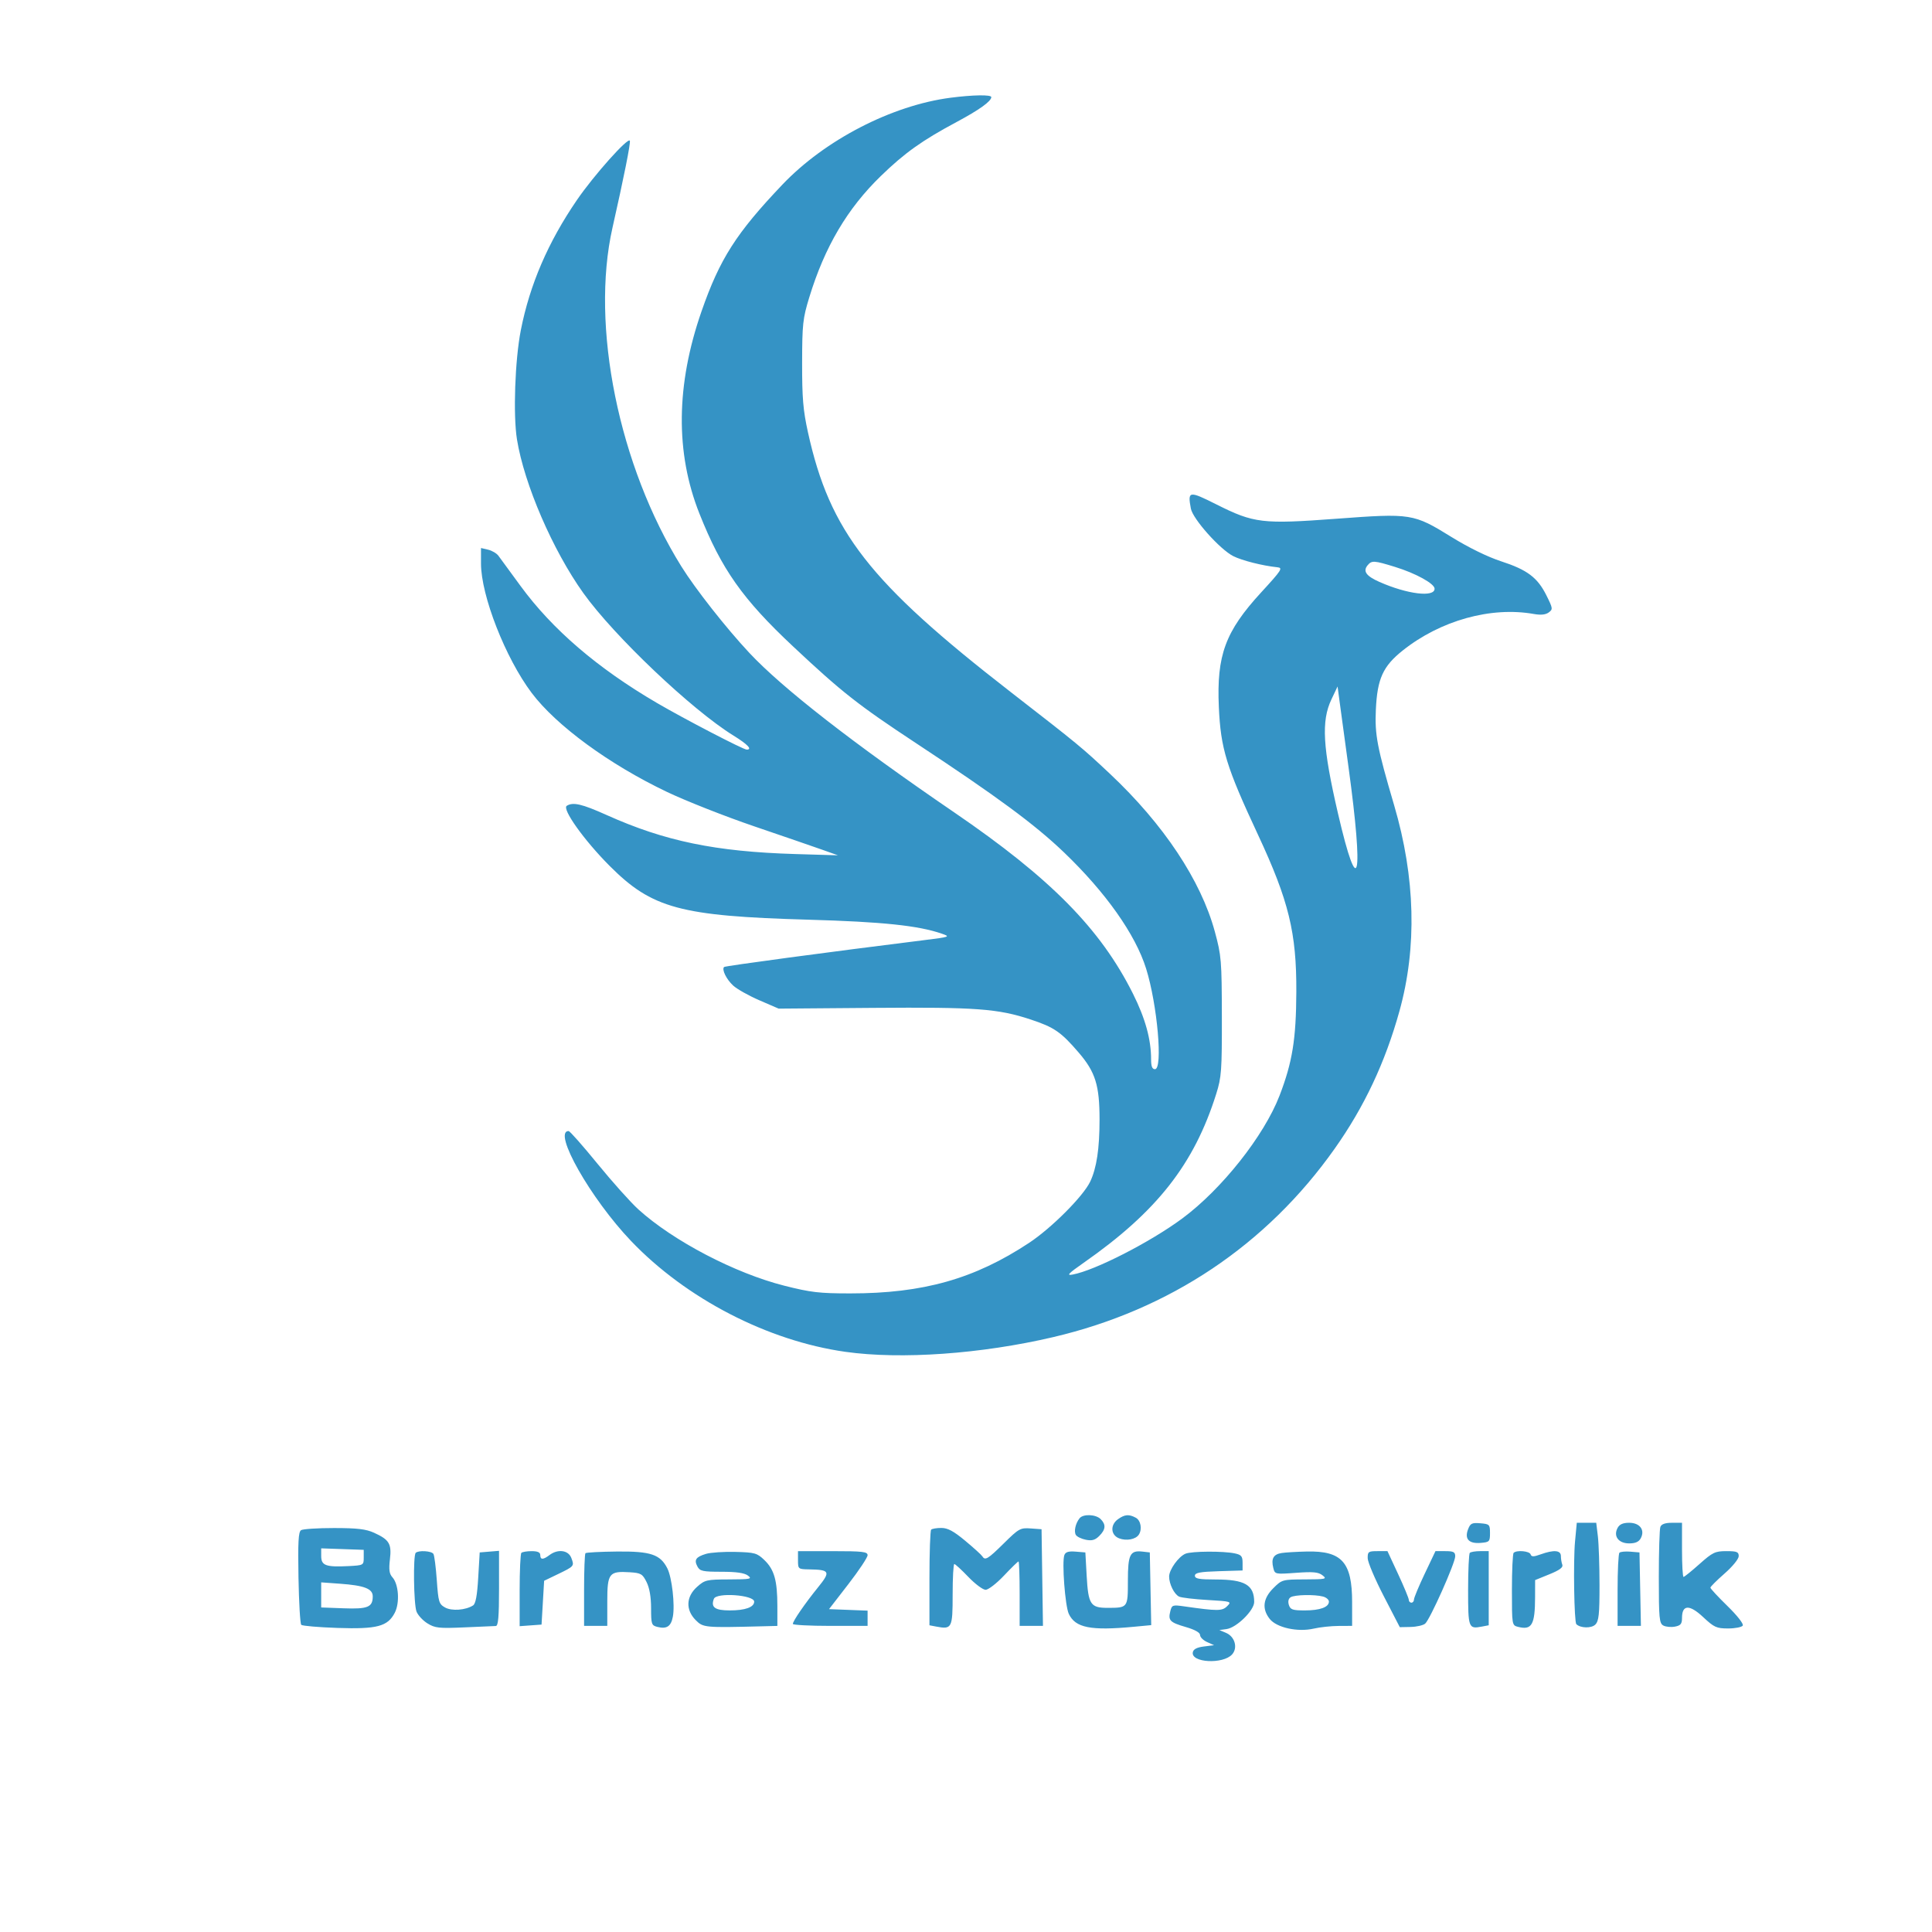 <?xml version="1.0" encoding="UTF-8"?>
<svg data-bbox="115.775 37.018 560.801 607.823" height="1000" viewBox="0 0 750 750" width="1000" xmlns="http://www.w3.org/2000/svg" data-type="color">
    <g>
        <path d="M369 37.941c-22.785 2.957-48.777 16.387-65.27 33.72-17.94 18.855-24.312 28.839-31.39 49.167-9.942 28.555-10.219 54.91-.828 78.543 8.582 21.602 16.75 33.188 36.37 51.586 18.938 17.762 25.25 22.73 47.77 37.574 31.438 20.727 46.075 31.531 57.344 42.324 16.242 15.56 27.777 31.88 31.93 45.184 4.36 13.961 6.558 39.02 3.426 39.02-1.075 0-1.5-1.094-1.5-3.82 0-7.786-2.25-15.919-7.063-25.532-12.586-25.14-31.953-44.781-69.344-70.324-39.199-26.778-66.722-48.207-79.566-61.95-9.012-9.636-20.942-24.808-26.383-33.55-24.273-38.98-35.332-93.399-26.73-131.488 4.43-19.59 7.062-32.782 6.742-33.743-.547-1.636-13.953 13.364-20.547 22.993-11.188 16.332-18.305 32.851-21.781 50.543-2.274 11.578-3.024 32.906-1.493 42.41 2.805 17.367 13.868 42.988 25.743 59.605 11.91 16.668 42.152 45.379 58.297 55.344 5.53 3.414 7.449 5.45 5.14 5.45-1.332 0-24.183-11.876-34.851-18.11-23.032-13.465-40.57-28.512-52.946-45.422-4.027-5.504-7.89-10.778-8.582-11.719-.695-.945-2.504-2.008-4.015-2.36l-2.754-.648v6c0 12.465 9.484 36.696 19.656 50.227 9.54 12.691 30.133 27.773 52.469 38.426 7.379 3.52 22.648 9.546 33.93 13.386 11.28 3.844 23.21 7.95 26.511 9.121l6.004 2.137-16.594-.496c-30.945-.926-50.586-4.992-73.207-15.148-9.613-4.317-13.054-5.114-15.48-3.575-1.93 1.227 6.762 13.407 16.644 23.32 16.457 16.505 27.43 19.477 77.133 20.887 28.79.817 42.711 2.274 51.817 5.426 3.418 1.184 3.207 1.258-6.887 2.516-37.3 4.64-77.207 10-77.63 10.422-.972.972.872 4.746 3.513 7.195 1.468 1.363 6.05 3.941 10.175 5.723l7.504 3.242 36.817-.293c39.855-.313 48.25.305 60.957 4.496 9.156 3.02 11.804 4.836 18.652 12.805 6.535 7.605 8.137 12.73 8.137 26.058 0 11.29-1.137 18.84-3.625 24.082-2.692 5.68-15.012 18.02-23.742 23.793-21.164 13.985-41.102 19.617-69.422 19.61-11.965 0-15.309-.391-25.563-2.985-19.172-4.847-43.12-17.363-56.644-29.601-2.977-2.696-10.098-10.645-15.832-17.668-5.73-7.028-10.805-12.774-11.278-12.774-6.351 0 8.59 26.297 24.254 42.696 21.403 22.398 53.067 38.765 83.227 43.015 21.566 3.035 52.7.832 80.617-5.71 45.246-10.606 82.856-35.774 109.266-73.13 11.515-16.28 19.597-33.437 25.152-53.394 6.887-24.746 6.191-51.934-2.04-79.918-6.632-22.55-7.554-27.375-7.105-37.14.551-12.009 2.754-16.864 10.45-22.985 14.636-11.652 34.261-17.113 50.87-14.156 2.708.48 4.575.293 5.774-.59 1.68-1.227 1.633-1.586-.863-6.594-3.477-6.976-7.426-9.95-17.64-13.281-5.184-1.688-12.59-5.313-19.15-9.367-14.859-9.184-15.628-9.309-44.745-7.141-28.785 2.14-32.028 1.754-46.594-5.562-10.684-5.364-11.21-5.278-9.918 1.617.758 4.035 11.274 15.828 16.457 18.457 3.379 1.715 11.41 3.742 17.098 4.324 2.261.23 1.742 1.039-6.262 9.754-13.934 15.172-17.332 24.379-16.43 44.523.727 16.149 2.868 23.137 15.18 49.524 11.973 25.66 14.996 38.047 14.898 61.031-.082 18.39-1.523 27.3-6.515 40.273-6.012 15.606-22.434 36.344-37.774 47.7-12.418 9.195-33.93 20.191-42.582 21.773-2.472.453-1.683-.383 4.297-4.566 28.469-19.895 42.887-38.266 51.485-65.594 2.035-6.473 2.218-9.016 2.18-30.082-.044-21.754-.192-23.55-2.723-32.879-5.395-19.883-19.887-41.688-40.707-61.266-10.887-10.234-12.118-11.25-38.567-31.777-54.832-42.559-70.176-62.219-78.676-100.805-1.886-8.547-2.285-13.32-2.265-26.898.027-15.121.262-17.266 2.781-25.508 6-19.613 14.774-34.48 27.8-47.11 9.266-8.98 15.99-13.773 29.349-20.921 8.875-4.75 13.507-8.07 13.507-9.688 0-.992-7.14-.879-15.82.246m161.902 181.504c-1.902 2.297-.566 4.176 4.59 6.457 10.793 4.778 21.414 6.086 21.414 2.637 0-1.96-7.3-5.984-15.363-8.465-8.16-2.515-9.031-2.566-10.64-.629m-14.036 52.04c-3.996 8.421-3.414 18.605 2.531 44.273 8.024 34.64 10.07 25.722 4.102-17.887q-1.705-12.445-3.387-24.883l-.87-6.504Zm-97.785 317.91c-1.578 1.972-2.273 5.136-1.422 6.488.426.68 2.168 1.515 3.875 1.855 2.363.473 3.594.121 5.2-1.484 2.511-2.512 2.663-4.406.535-6.54-1.883-1.878-6.786-2.07-8.188-.32m14.984.31c-3.164 2.214-2.945 6.222.41 7.495 2.813 1.07 6.403.39 7.606-1.437 1.383-2.094.77-5.543-1.168-6.582-2.66-1.422-4.246-1.301-6.848.523m135.82 4.004c-1.421 3.746.352 5.629 4.942 5.242 3.375-.281 3.586-.508 3.586-3.8 0-3.325-.187-3.52-3.754-3.813-3.281-.274-3.879.027-4.773 2.371m41.539 4.691c-.719 7.676-.344 31.258.508 32.106 1.586 1.574 5.851 1.668 7.359.164 1.367-1.367 1.644-3.961 1.637-15.332-.004-7.527-.293-16.047-.64-18.938l-.634-5.253h-7.55Zm16.515-5.25c-1.722 3.215.368 6 4.5 6 2.41 0 3.754-.597 4.504-2 1.723-3.214-.367-6.003-4.504-6.003-2.406 0-3.75.597-4.5 2.003m16.614-.418c-.332.868-.606 9.633-.606 19.473 0 16.059.18 17.988 1.762 18.836.969.516 2.992.707 4.5.418 2.223-.426 2.742-1.062 2.742-3.36 0-5.199 2.879-5.324 8.192-.355 4.285 4.008 5.199 4.426 9.714 4.426 2.743 0 5.297-.504 5.676-1.117.399-.64-2.14-3.883-5.941-7.59-3.649-3.563-6.63-6.774-6.621-7.137.007-.367 2.48-2.832 5.5-5.48 3.109-2.727 5.492-5.657 5.492-6.754 0-1.649-.719-1.938-4.805-1.938-4.347 0-5.332.473-10.414 5-3.086 2.754-5.879 5.004-6.203 5.004s-.59-4.726-.59-10.504v-10.507h-3.894c-2.63 0-4.094.515-4.504 1.585m-527.684 1.282c-1.031.652-1.25 4.699-1.004 18.414.176 9.668.656 17.918 1.074 18.332.414.414 6.72.957 14.008 1.203 15.426.52 19.551-.566 22.301-5.883 1.992-3.86 1.52-11.086-.906-13.765-1.223-1.352-1.453-2.965-.98-6.946.718-6.066-.227-7.652-6.165-10.355-3.125-1.422-6.527-1.824-15.508-1.828-6.328-.004-12.097.37-12.82.828m244.602-.2c-.368.368-.664 8.872-.664 18.895v18.227l2.601.496c6.125 1.172 6.402.636 6.402-12.387 0-6.54.293-11.89.649-11.89.36 0 2.809 2.253 5.445 5.003 2.64 2.75 5.656 5.004 6.711 5.004 1.051 0 4.254-2.476 7.117-5.504 2.86-3.027 5.403-5.504 5.649-5.504.242 0 .441 5.63.441 12.508v12.504h9.051l-.547-37.516-4.238-.308c-3.996-.29-4.586.039-10.371 5.754-6.285 6.203-7.313 6.82-8.418 5.031-.348-.562-3.324-3.266-6.613-6-4.497-3.746-6.793-4.977-9.262-4.977-1.809 0-3.586.297-3.953.664m-236.785 10.282c0 3.64 1.832 4.316 10.546 3.867 5.891-.305 5.961-.344 5.961-3.309v-3l-8.254-.293-8.254-.289Zm36.687-1.274c-1.04 1.035-.785 19.903.309 22.778.535 1.41 2.449 3.48 4.25 4.601 2.925 1.817 4.453 1.985 14.28 1.551 6.056-.266 11.571-.508 12.259-.535.941-.035 1.25-3.656 1.25-14.617V602.03l-3.75.309-3.754.312-.578 9.84c-.403 6.918-.996 10.106-2 10.738-2.934 1.86-8.274 2.25-10.871.793-2.364-1.324-2.606-2.125-3.204-10.578-.355-5.03-.945-9.629-1.312-10.218-.723-1.176-5.813-1.477-6.879-.407m41.02 0c-.368.364-.668 6.918-.668 14.563v13.898l4.253-.308 4.25-.309 1-17.008 5.192-2.5c6.543-3.152 6.574-3.191 5.367-6.363-1.156-3.047-5.234-3.578-8.496-1.11-2.477 1.872-3.563 1.864-3.563-.03 0-1.036-1.035-1.5-3.332-1.5-1.835 0-3.636.3-4.003.667m24.878.13c-.293.292-.535 6.765-.535 14.374v13.84h9.008v-9.469c0-10.976.688-11.863 8.785-11.343 4.27.273 4.887.636 6.469 3.804 1.137 2.278 1.75 5.824 1.75 10.149.004 6.195.168 6.683 2.426 7.254 3.66.918 5.316-.176 6.031-3.98.856-4.56-.36-15.212-2.133-18.72-2.754-5.437-6.476-6.687-19.531-6.558-6.453.062-11.973.355-12.27.648m46.79.262c-3.954 1.203-4.708 2.32-3.313 4.922.953 1.781 2.078 2.023 9.36 2.023 5.73 0 8.874.453 10.222 1.469 1.754 1.324 1.043 1.473-7.297 1.5-8.742.031-9.414.188-12.457 2.906-4.27 3.817-4.465 8.938-.496 12.91 2.906 2.907 3.406 2.954 25.941 2.38l5.754-.145-.004-7.758c-.007-9.883-1.214-14.14-5.058-17.82-2.836-2.723-3.695-2.961-11.262-3.153-4.504-.113-9.629.23-11.39.766m35.718 2.441c0 3.442.074 3.504 4.254 3.575 8.152.132 8.5.824 3.52 6.976-5.121 6.332-9.774 13.09-9.774 14.195 0 .422 6.528.766 14.508.766h14.508v-5.918l-7.485-.293-7.484-.289 7.485-9.68c4.113-5.32 7.484-10.386 7.484-11.254 0-1.359-1.871-1.578-13.508-1.578h-13.508Zm103.41-1.996c-1.011 2.637.274 19.754 1.711 22.832 2.532 5.418 8.485 6.606 25.223 5.024l6.777-.64-.277-14.11-.273-14.11-2.813-.324c-4.871-.558-5.695 1.086-5.695 11.344 0 10.484 0 10.492-7.961 10.492-6.547 0-7.422-1.355-8.04-12.402l-.507-9.11-3.758-.312c-2.75-.227-3.93.129-4.387 1.316m47.04-.52c-2.708 1.094-6.38 6.204-6.38 8.876 0 2.914 1.993 6.906 3.891 7.797.887.418 5.863 1.007 11.055 1.304 9.203.535 9.394.594 7.574 2.407-1.93 1.925-3.664 1.93-16.715.066-4.453-.637-4.734-.54-5.347 1.894-.899 3.594-.168 4.336 6.066 6.149 3.484 1.012 5.484 2.137 5.484 3.086 0 .824 1.227 2.05 2.723 2.726l2.719 1.227-3.961.5c-2.727.348-4.067 1.047-4.293 2.25-.774 4.055 11.719 4.73 15.25.828 2.293-2.535 1.086-6.894-2.309-8.344l-2.625-1.12 2.782-.376c3.875-.527 10.726-7.238 10.726-10.508 0-6.625-3.625-8.742-14.957-8.742-6.402 0-8.055-.3-8.055-1.46s1.93-1.524 9.254-1.755l9.254-.285v-2.992c0-2.516-.48-3.094-3-3.633-4.441-.949-16.687-.883-19.137.106m37.336-.262c-3.21.48-4.183 2.191-3.28 5.785.624 2.485.702 2.5 8.862 1.906 6.61-.48 8.63-.293 10.235.965 1.855 1.45 1.363 1.563-6.852 1.594-8.719.031-8.906.082-12.258 3.434-3.988 3.988-4.453 8-1.378 11.902 2.671 3.398 10.859 5.203 17.085 3.77 2.422-.56 6.766-1.028 9.657-1.04l5.254-.027-.004-9.254c0-15.441-3.977-19.894-17.508-19.61-3.852.083-8.266.34-9.813.575m33.368 2.027c.02 1.516 2.836 8.157 6.254 14.758l6.21 12.008 4.196-.082c2.312-.047 4.847-.625 5.64-1.281 1.86-1.543 11.676-23.532 11.676-26.157 0-1.648-.672-1.996-3.836-1.996h-3.836l-4.168 8.77c-2.293 4.824-4.168 9.324-4.168 10.004s-.453 1.234-1 1.234c-.55 0-1.004-.484-1.004-1.078s-1.863-5.098-4.144-10.004l-4.149-8.926h-3.855c-3.55 0-3.855.22-3.816 2.75m39.644-2.082c-.367.364-.668 6.844-.668 14.399 0 14.789.16 15.215 5.317 14.226l2.687-.511v-28.782h-3.332c-1.836 0-3.637.301-4.004.668m17.008 0c-.367.364-.664 6.844-.664 14.399 0 13.691.004 13.73 2.422 14.34 5.312 1.332 6.543-.829 6.566-11.532l.016-6.636 5.554-2.258c3.934-1.594 5.395-2.676 5.004-3.7-.304-.792-.554-2.308-.554-3.363 0-2.285-2.7-2.515-7.848-.668-2.785 1-3.566 1-3.906 0-.438-1.304-5.426-1.746-6.59-.582m41.07-.05c-.394.394-.715 6.945-.715 14.554v13.84H637l-.277-14.254-.278-14.258-3.539-.3c-1.945-.16-3.86.027-4.25.418m-503.968 16.375v4.87l8.687.325c9.402.351 11.324-.438 11.324-4.63 0-2.976-3.258-4.23-12.758-4.913l-7.254-.524Zm152.44 1.515c-1.265 3.29.4 4.504 6.173 4.504 5.996 0 9.472-1.25 9.472-3.406 0-2.621-14.668-3.649-15.644-1.098m223.89-.61c-.851.54-1.105 1.653-.683 2.985.582 1.828 1.445 2.13 6.176 2.13 5.922 0 9.37-1.263 9.37-3.423 0-.742-1.01-1.62-2.25-1.953-3.32-.887-11.05-.726-12.612.262" fill-rule="evenodd" fill="#3593c5" data-color="1"/>
    </g>
</svg>
